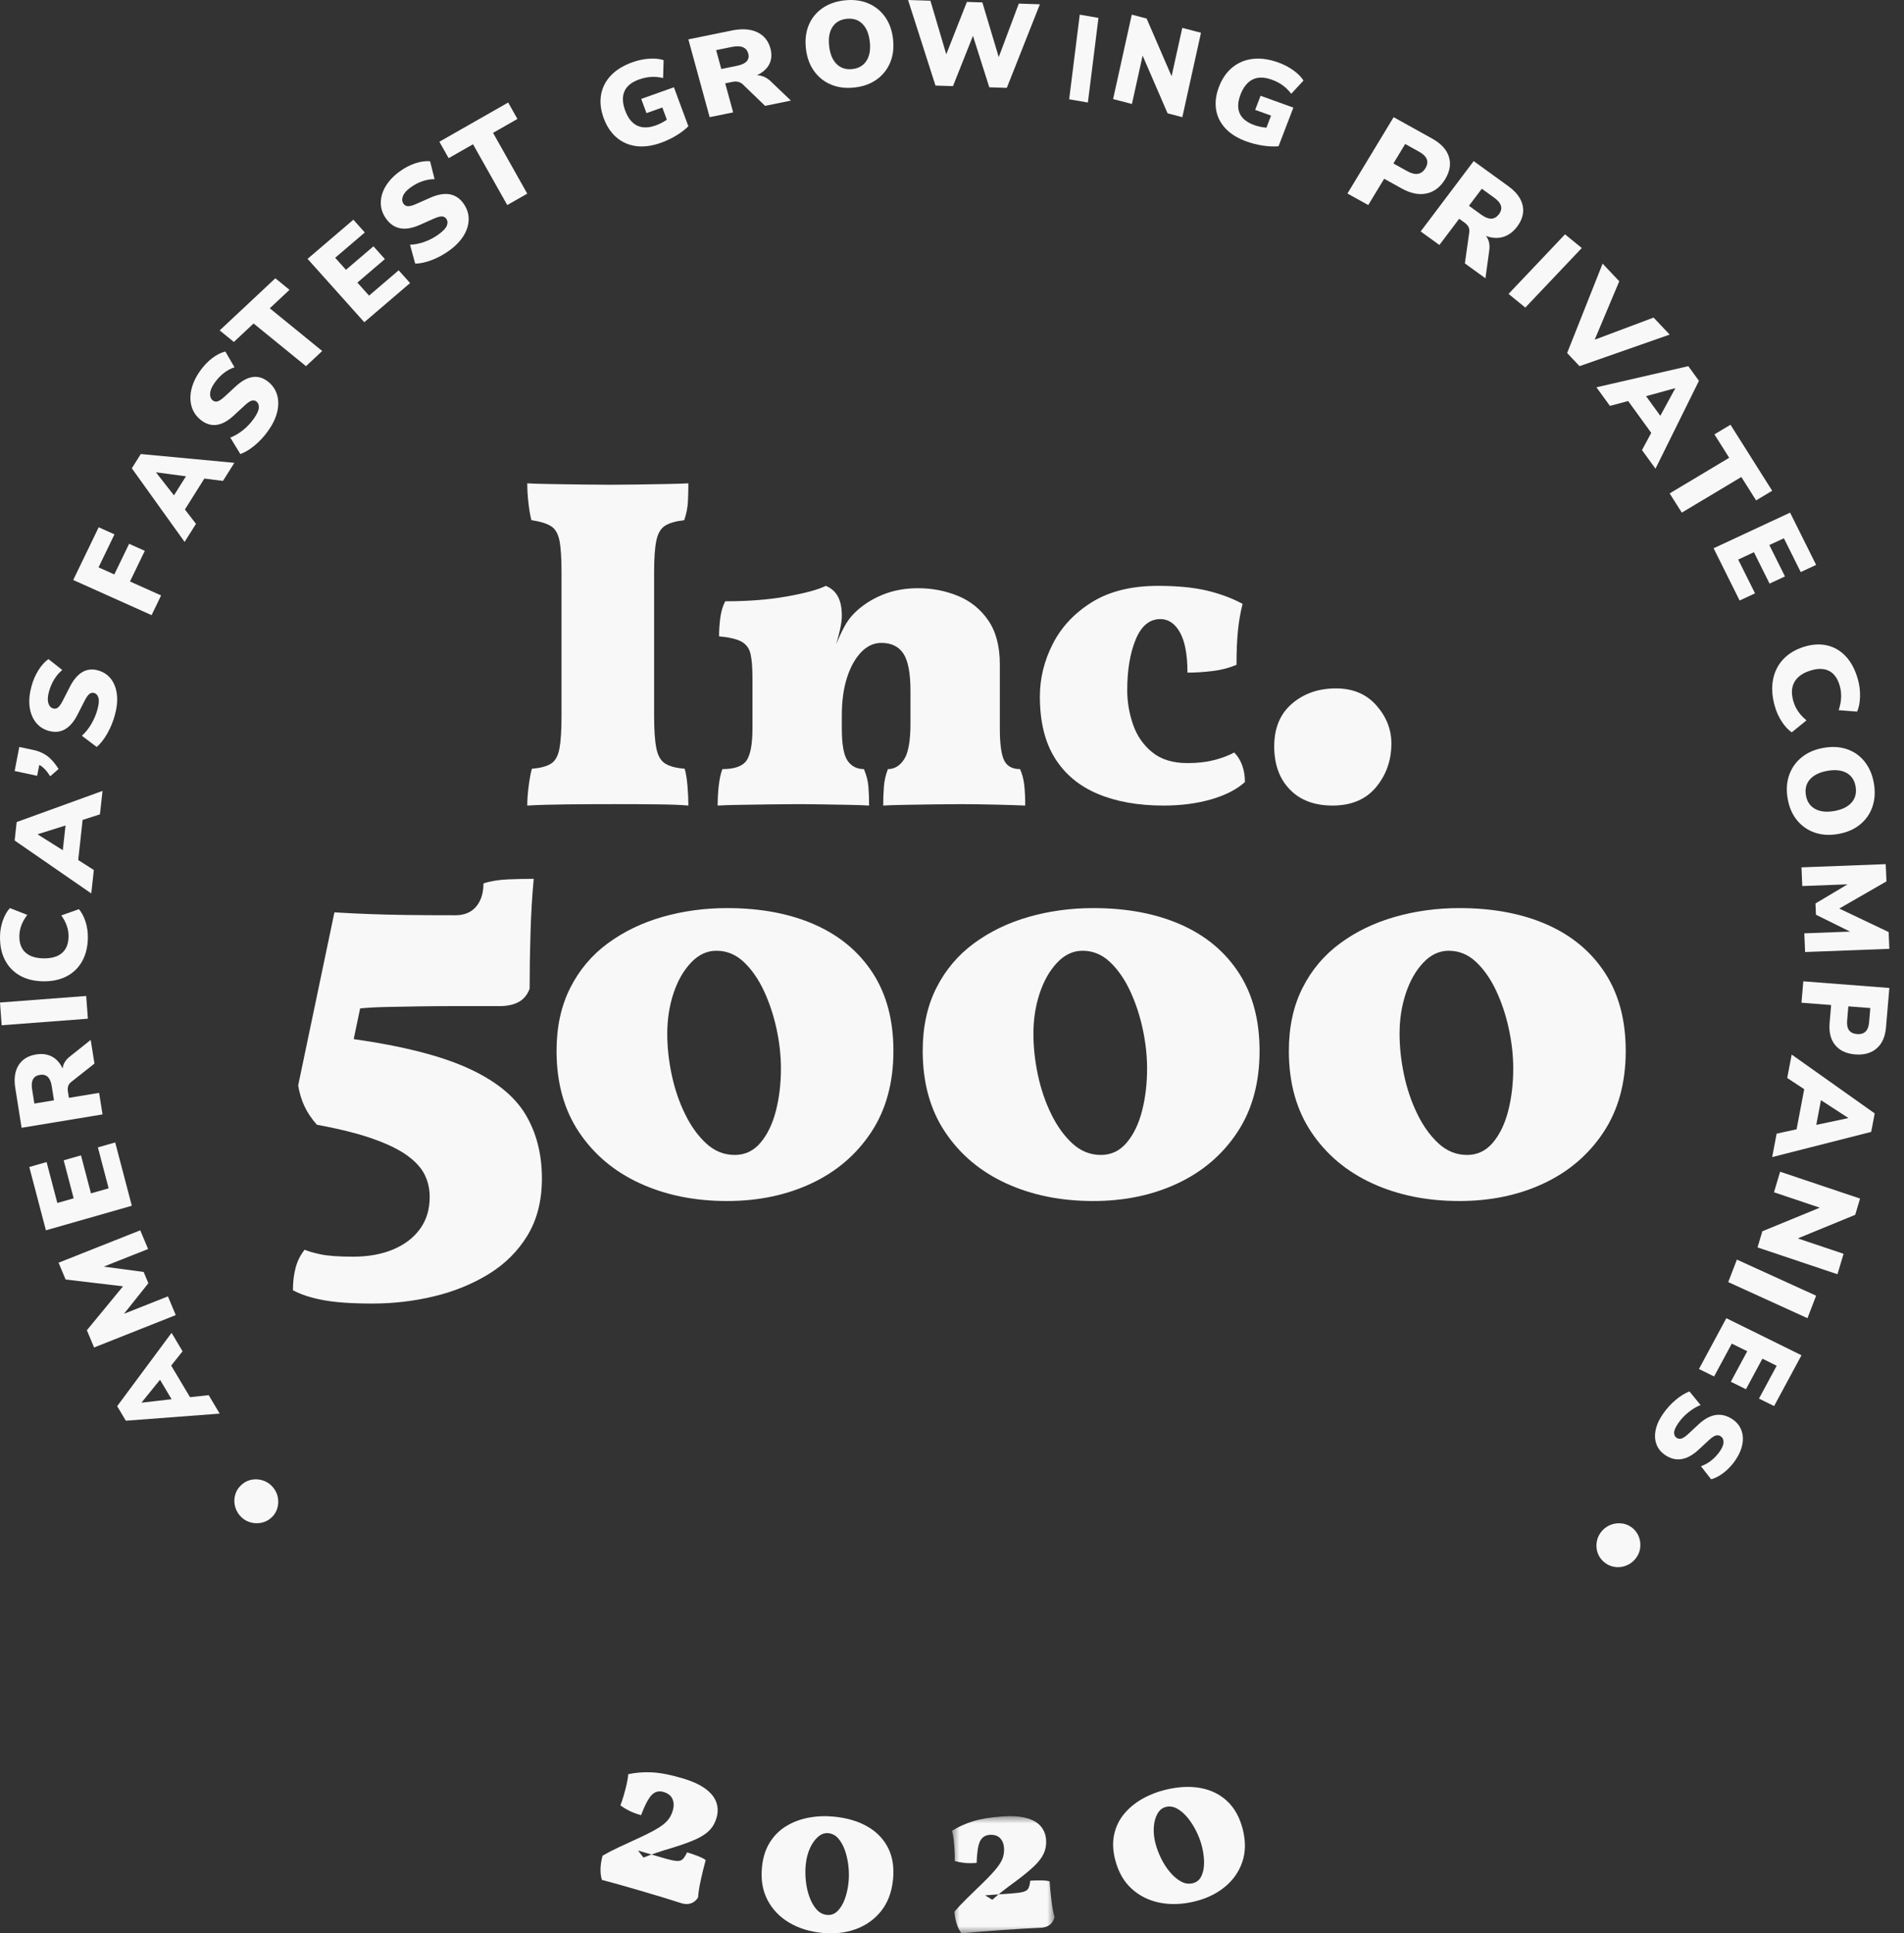 <?xml version="1.0" encoding="UTF-8"?> <svg xmlns="http://www.w3.org/2000/svg" xmlns:xlink="http://www.w3.org/1999/xlink" width="130px" height="132px" viewBox="0 0 130 132" version="1.1"><rect x="0" y="0" width="130" height="132" fill="#333333" stroke="none"/><title>E6701A12-350F-46DC-AF77-DCC79A7550A5</title><defs><polygon id="path-1" points="0 -8.6895496e-15 7 -8.6895496e-15 7 8 0 8"></polygon></defs><g id="Design" stroke="none" stroke-width="1" fill="none" fill-rule="evenodd"><g id="Culture-&amp;-Careers" transform="translate(-526, -5888)"><g id="Group-108" transform="translate(526, 5888)"><path d="M18.663,101.575 C18.834,101.788 18.94,102.025 18.98,102.285 C19.021,102.546 18.998,102.8 18.911,103.049 C18.824,103.297 18.671,103.509 18.453,103.683 C18.253,103.843 18.023,103.943 17.764,103.982 C17.506,104.021 17.249,103.996 16.995,103.906 C16.74,103.817 16.522,103.659 16.341,103.432 C16.173,103.223 16.067,102.988 16.022,102.727 C15.978,102.466 16,102.211 16.089,101.961 C16.178,101.71 16.334,101.496 16.557,101.318 C16.77,101.147 17.007,101.045 17.267,101.013 C17.527,100.98 17.781,101.011 18.029,101.106 C18.277,101.201 18.488,101.357 18.663,101.575" id="Fill-1" fill="#F8F8F8"></path><path d="M9.681,95.766 L11.716,95.532 L10.925,94.203 L9.672,95.752 L9.681,95.766 Z M15,96.515 L8.592,97 L8,96.007 L11.715,91 L12.465,92.261 L11.688,93.235 L12.974,95.394 L14.249,95.255 L15,96.515 Z" id="Fill-3" fill="#F8F8F8"></path><polygon id="Fill-5" fill="#F8F8F8" points="12 89.788 6.424 92 5.931 90.822 8.401 87.823 4.48 87.359 4 86.212 9.575 84 10.111 85.277 7.082 86.479 9.807 86.843 10.13 87.612 8.467 89.699 11.465 88.51"></polygon><polygon id="Fill-7" fill="#F8F8F8" points="9 82.323 3.135 84 2 79.677 3.181 79.339 3.915 82.134 5.03 81.815 4.348 79.22 5.53 78.882 6.211 81.478 7.418 81.133 6.684 78.338 7.865 78"></polygon><path d="M3.686,75.124 L3.531,74.148 C3.439,73.567 3.168,73.313 2.719,73.388 C2.275,73.461 2.099,73.789 2.191,74.37 L2.346,75.346 L3.686,75.124 Z M7,76.087 L1.474,77 L1.044,74.288 C0.942,73.649 1.017,73.129 1.267,72.729 C1.517,72.329 1.914,72.084 2.458,71.994 C2.871,71.926 3.233,71.974 3.547,72.139 C3.86,72.303 4.103,72.577 4.276,72.958 C4.307,72.647 4.47,72.374 4.765,72.139 L6.193,71 L6.449,72.616 L4.848,73.882 C4.749,73.963 4.684,74.058 4.652,74.164 C4.621,74.271 4.615,74.388 4.635,74.516 L4.705,74.956 L6.767,74.615 L7,76.087 Z" id="Fill-9" fill="#F8F8F8"></path><polygon id="Fill-11" fill="#F8F8F8" points="6 69.553 0.115 70 0 68.447 5.885 68"></polygon><path d="M5.999,64.025 C5.989,64.655 5.856,65.194 5.601,65.643 C5.346,66.092 4.991,66.432 4.536,66.665 C4.081,66.897 3.551,67.009 2.946,66.999 C2.341,66.99 1.816,66.862 1.372,66.615 C0.928,66.368 0.585,66.016 0.345,65.559 C0.105,65.103 -0.01,64.56 0.001,63.93 C0.007,63.552 0.072,63.19 0.196,62.841 C0.32,62.493 0.48,62.213 0.676,62 L1.865,62.464 C1.685,62.698 1.551,62.933 1.462,63.169 C1.373,63.404 1.326,63.646 1.322,63.894 C1.313,64.395 1.452,64.775 1.736,65.032 C2.021,65.29 2.433,65.423 2.972,65.432 C3.516,65.44 3.935,65.32 4.228,65.072 C4.521,64.823 4.672,64.448 4.68,63.947 C4.684,63.7 4.646,63.456 4.564,63.218 C4.483,62.98 4.356,62.74 4.184,62.5 L5.388,62.075 C5.577,62.293 5.728,62.579 5.84,62.931 C5.953,63.283 6.006,63.648 5.999,64.025" id="Fill-13" fill="#F8F8F8"></path><path d="M2.578,56.972 L4.288,58.048 L4.474,56.361 L2.58,56.955 L2.578,56.972 Z M6.232,61 L1,57.386 L1.138,56.126 L7,54 L6.824,55.6 L5.641,55.98 L5.341,58.719 L6.407,59.4 L6.232,61 Z" id="Fill-15" fill="#F8F8F8"></path><path d="M4,52.502 L3.429,53 C3.186,52.616 2.937,52.357 2.682,52.222 L2.538,52.968 L1,52.641 L1.316,51 L2.288,51.206 C2.643,51.281 2.954,51.417 3.221,51.612 C3.489,51.807 3.748,52.104 4,52.502" id="Fill-17" fill="#F8F8F8"></path><path d="M7.845,48.814 C7.719,49.275 7.544,49.7 7.321,50.089 C7.098,50.478 6.859,50.782 6.605,51 L5.589,50.233 C5.823,50.027 6.034,49.766 6.223,49.451 C6.412,49.135 6.554,48.802 6.65,48.453 C6.75,48.086 6.774,47.816 6.721,47.641 C6.669,47.466 6.575,47.357 6.437,47.316 C6.316,47.279 6.204,47.301 6.102,47.381 C6,47.462 5.888,47.625 5.763,47.87 L5.299,48.784 C4.795,49.774 4.126,50.142 3.292,49.89 C2.928,49.78 2.637,49.58 2.419,49.288 C2.202,48.997 2.068,48.643 2.019,48.226 C1.971,47.808 2.014,47.352 2.149,46.858 C2.259,46.453 2.418,46.085 2.626,45.754 C2.833,45.423 3.061,45.172 3.307,45 L4.252,45.745 C4.047,45.911 3.865,46.121 3.708,46.374 C3.55,46.627 3.428,46.914 3.339,47.236 C3.255,47.547 3.241,47.801 3.298,47.999 C3.356,48.197 3.466,48.32 3.63,48.37 C3.746,48.405 3.855,48.384 3.956,48.306 C4.057,48.228 4.169,48.07 4.291,47.83 L4.753,46.924 C5.262,45.918 5.92,45.537 6.728,45.781 C7.092,45.891 7.381,46.089 7.594,46.376 C7.807,46.663 7.937,47.015 7.983,47.431 C8.029,47.848 7.983,48.309 7.845,48.814" id="Fill-19" fill="#F8F8F8"></path><polygon id="Fill-21" fill="#F8F8F8" points="10.35 42 5 39.599 6.738 36 7.816 36.484 6.728 38.737 7.805 39.22 8.816 37.128 9.886 37.609 8.875 39.701 11 40.654"></polygon><path d="M10.66,32.263 L11.878,33.82 L12.697,32.519 L10.669,32.249 L10.66,32.263 Z M12.605,37 L9,31.973 L9.612,31 L16,31.6 L15.224,32.835 L13.953,32.673 L12.625,34.786 L13.381,35.766 L12.605,37 Z" id="Fill-23" fill="#F8F8F8"></path><path d="M18.321,29.396 C18.045,29.787 17.736,30.124 17.393,30.409 C17.05,30.694 16.722,30.891 16.41,31 L15.723,29.875 C16.012,29.769 16.299,29.602 16.584,29.374 C16.87,29.147 17.117,28.885 17.327,28.588 C17.546,28.277 17.662,28.029 17.673,27.842 C17.684,27.655 17.633,27.514 17.519,27.421 C17.418,27.34 17.306,27.317 17.183,27.354 C17.06,27.391 16.898,27.503 16.698,27.688 L15.949,28.381 C15.137,29.129 14.384,29.221 13.69,28.658 C13.387,28.412 13.183,28.108 13.08,27.746 C12.977,27.384 12.973,26.995 13.071,26.578 C13.169,26.16 13.366,25.742 13.662,25.323 C13.905,24.98 14.18,24.69 14.488,24.455 C14.796,24.22 15.095,24.068 15.385,24 L16.013,25.077 C15.764,25.156 15.522,25.286 15.288,25.465 C15.053,25.646 14.84,25.872 14.647,26.145 C14.46,26.409 14.36,26.646 14.346,26.857 C14.332,27.068 14.393,27.228 14.529,27.339 C14.626,27.417 14.735,27.439 14.856,27.404 C14.977,27.37 15.136,27.262 15.334,27.081 L16.077,26.395 C16.899,25.633 17.646,25.525 18.318,26.07 C18.621,26.316 18.823,26.617 18.924,26.973 C19.025,27.329 19.025,27.715 18.925,28.13 C18.825,28.545 18.624,28.968 18.321,29.396" id="Fill-25" fill="#F8F8F8"></path><polygon id="Fill-27" fill="#F8F8F8" points="20.893 25 17.314 22.086 15.967 23.347 15 22.559 18.8 19 19.767 19.788 18.42 21.049 22 23.964"></polygon><polygon id="Fill-29" fill="#F8F8F8" points="24.873 22 21 17.674 24.127 15 24.907 15.872 22.885 17.6 23.621 18.422 25.499 16.817 26.279 17.689 24.401 19.294 25.198 20.184 27.22 18.455 28 19.326"></polygon><path d="M30.702,17.086 C30.316,17.369 29.912,17.591 29.491,17.752 C29.07,17.914 28.689,17.996 28.348,18 L27.995,16.708 C28.311,16.7 28.643,16.634 28.992,16.509 C29.34,16.383 29.66,16.213 29.953,15.998 C30.26,15.772 30.447,15.573 30.512,15.398 C30.578,15.224 30.567,15.074 30.481,14.949 C30.405,14.839 30.301,14.781 30.169,14.777 C30.036,14.773 29.844,14.827 29.592,14.94 L28.652,15.359 C27.632,15.811 26.861,15.657 26.339,14.898 C26.11,14.567 25.997,14.212 26,13.834 C26.003,13.457 26.112,13.085 26.33,12.719 C26.547,12.354 26.863,12.019 27.277,11.715 C27.617,11.466 27.973,11.278 28.345,11.153 C28.718,11.028 29.057,10.98 29.364,11.008 L29.673,12.234 C29.404,12.23 29.127,12.275 28.843,12.372 C28.559,12.468 28.282,12.615 28.013,12.813 C27.752,13.004 27.584,13.198 27.509,13.394 C27.434,13.59 27.448,13.763 27.55,13.911 C27.623,14.017 27.724,14.073 27.854,14.079 C27.985,14.084 28.173,14.033 28.42,13.924 L29.354,13.51 C30.387,13.048 31.157,13.184 31.663,13.919 C31.891,14.25 32.004,14.602 32,14.973 C31.997,15.344 31.885,15.712 31.666,16.075 C31.447,16.438 31.126,16.775 30.702,17.086" id="Fill-31" fill="#F8F8F8"></path><polygon id="Fill-33" fill="#F8F8F8" points="34.633 14 32.296 9.85 30.632 10.799 30 9.677 34.697 7 35.328 8.122 33.664 9.071 36 13.221"></polygon><path d="M45.125,9.75 C44.506,9.971 43.939,10.045 43.423,9.974 C42.908,9.902 42.462,9.703 42.086,9.377 C41.711,9.051 41.423,8.616 41.222,8.075 C41.014,7.513 40.952,6.982 41.037,6.484 C41.121,5.985 41.344,5.544 41.705,5.159 C42.067,4.775 42.562,4.471 43.191,4.246 C43.569,4.111 43.948,4.032 44.327,4.008 C44.706,3.983 45.034,4.016 45.309,4.105 L45.276,5.327 C44.985,5.26 44.706,5.235 44.441,5.253 C44.176,5.272 43.907,5.329 43.636,5.425 C43.119,5.609 42.785,5.882 42.632,6.243 C42.479,6.604 42.498,7.041 42.687,7.552 C42.877,8.064 43.148,8.405 43.5,8.575 C43.852,8.745 44.279,8.74 44.78,8.561 C45.016,8.478 45.266,8.349 45.531,8.174 L45.222,7.339 L44.14,7.725 L43.781,6.754 L46.013,5.958 L47,8.622 C46.762,8.855 46.48,9.069 46.152,9.265 C45.826,9.461 45.483,9.623 45.125,9.75" id="Fill-35" fill="#F8F8F8"></path><path d="M49.248,4.711 L50.312,4.494 C50.946,4.365 51.204,4.085 51.085,3.652 C50.969,3.226 50.593,3.077 49.96,3.206 L48.896,3.423 L49.248,4.711 Z M48.453,8 L47,2.688 L49.957,2.085 C50.655,1.942 51.234,1.979 51.696,2.196 C52.156,2.412 52.459,2.781 52.602,3.303 C52.71,3.7 52.686,4.056 52.53,4.372 C52.374,4.688 52.092,4.942 51.685,5.137 C52.031,5.146 52.345,5.286 52.628,5.557 L54,6.868 L52.238,7.228 L50.713,5.757 C50.614,5.666 50.505,5.609 50.385,5.585 C50.265,5.562 50.135,5.565 49.995,5.593 L49.516,5.691 L50.058,7.673 L48.453,8 Z" id="Fill-37" fill="#F8F8F8"></path><path d="M58.197,4.715 C58.629,4.667 58.951,4.478 59.163,4.147 C59.374,3.817 59.449,3.382 59.387,2.842 C59.325,2.301 59.155,1.895 58.877,1.622 C58.599,1.349 58.242,1.237 57.804,1.285 C57.367,1.334 57.043,1.522 56.834,1.849 C56.625,2.177 56.551,2.61 56.613,3.15 C56.675,3.691 56.845,4.099 57.124,4.374 C57.402,4.65 57.76,4.763 58.197,4.715 M58.342,5.975 C57.749,6.041 57.216,5.975 56.742,5.776 C56.267,5.577 55.88,5.268 55.58,4.848 C55.279,4.429 55.095,3.922 55.027,3.327 C54.958,2.727 55.021,2.191 55.217,1.719 C55.412,1.246 55.72,0.863 56.141,0.567 C56.561,0.272 57.067,0.091 57.66,0.025 C58.252,-0.041 58.786,0.024 59.259,0.22 C59.733,0.416 60.12,0.722 60.42,1.139 C60.721,1.556 60.905,2.065 60.974,2.665 C61.042,3.26 60.977,3.795 60.779,4.27 C60.581,4.745 60.273,5.132 59.856,5.43 C59.439,5.728 58.934,5.909 58.342,5.975" id="Fill-39" fill="#F8F8F8"></path><polygon id="Fill-41" fill="#F8F8F8" points="63.872 5.842 62 0 63.528 0.049 64.608 3.709 66.016 0.131 67.073 0.165 68.191 3.899 69.561 0.246 71 0.293 68.742 6 67.547 5.961 66.431 2.448 65.067 5.881"></polygon><polygon id="Fill-43" fill="#F8F8F8" points="73 6.778 73.722 1 75 1.222 74.278 7"></polygon><polygon id="Fill-45" fill="#F8F8F8" points="76 6.763 77.274 1 78.288 1.265 79.993 5.205 80.723 1.903 82 2.237 80.726 8 79.719 7.737 78.015 3.797 77.285 7.1"></polygon><path d="M85.108,9.658 C84.487,9.434 84.003,9.132 83.656,8.752 C83.308,8.372 83.099,7.94 83.027,7.455 C82.956,6.971 83.024,6.46 83.23,5.923 C83.444,5.366 83.749,4.926 84.145,4.601 C84.541,4.277 85.005,4.083 85.537,4.021 C86.07,3.957 86.651,4.04 87.283,4.268 C87.662,4.404 88.005,4.584 88.312,4.804 C88.618,5.025 88.848,5.257 89,5.499 L88.163,6.403 C87.984,6.168 87.787,5.974 87.572,5.82 C87.356,5.666 87.113,5.54 86.84,5.442 C86.322,5.255 85.885,5.25 85.527,5.427 C85.171,5.604 84.895,5.946 84.7,6.453 C84.505,6.961 84.486,7.39 84.644,7.741 C84.801,8.092 85.131,8.358 85.634,8.54 C85.87,8.625 86.147,8.686 86.467,8.721 L86.785,7.893 L85.699,7.502 L86.069,6.539 L88.308,7.347 L87.295,9.988 C86.958,10.014 86.599,9.997 86.218,9.94 C85.838,9.881 85.467,9.788 85.108,9.658" id="Fill-47" fill="#F8F8F8"></path><path d="M95.137,11.161 L96.087,11.688 C96.642,11.997 97.054,11.929 97.323,11.486 C97.591,11.042 97.447,10.666 96.891,10.358 L95.943,9.831 L95.137,11.161 Z M92,13.212 L95.153,8 L97.769,9.453 C98.387,9.795 98.772,10.212 98.926,10.702 C99.079,11.192 98.995,11.703 98.673,12.235 C98.351,12.768 97.93,13.092 97.409,13.208 C96.889,13.324 96.32,13.21 95.703,12.868 L94.507,12.204 L93.42,14 L92,13.212 Z" id="Fill-49" fill="#F8F8F8"></path><path d="M100.296,14.05 L101.145,14.664 C101.65,15.029 102.049,15.017 102.344,14.626 C102.635,14.24 102.527,13.864 102.022,13.499 L101.174,12.886 L100.296,14.05 Z M97,15.802 L100.618,11 L102.976,12.705 C103.532,13.107 103.862,13.55 103.965,14.036 C104.068,14.521 103.942,15 103.586,15.472 C103.316,15.831 102.998,16.065 102.632,16.176 C102.266,16.286 101.873,16.264 101.453,16.107 C101.661,16.363 101.738,16.689 101.684,17.085 L101.422,19 L100.018,17.984 L100.319,15.845 C100.335,15.71 100.316,15.59 100.261,15.487 C100.206,15.385 100.123,15.293 100.012,15.212 L99.629,14.936 L98.279,16.727 L97,15.802 Z" id="Fill-51" fill="#F8F8F8"></path><polygon id="Fill-53" fill="#F8F8F8" points="103 20.067 106.855 16 108 16.933 104.145 21"></polygon><polygon id="Fill-55" fill="#F8F8F8" points="107 24.103 109.422 18 110.559 19.203 108.881 23.193 112.903 21.683 114 22.844 107.847 25"></polygon><path d="M114.371,26.503 L112.389,27.049 L113.361,28.389 L114.381,26.517 L114.371,26.503 Z M109,26.443 L115.273,25 L116,26.001 L113.033,32 L112.111,30.73 L112.743,29.554 L111.165,27.379 L109.922,27.713 L109,26.443 Z" id="Fill-57" fill="#F8F8F8"></path><polygon id="Fill-59" fill="#F8F8F8" points="114 33.688 118.065 31.255 117.056 29.657 118.154 29 121 33.507 119.902 34.164 118.893 32.567 114.829 35"></polygon><polygon id="Fill-61" fill="#F8F8F8" points="117 37.433 122.223 35 124 38.567 122.948 39.057 121.799 36.751 120.806 37.213 121.873 39.355 120.821 39.845 119.754 37.703 118.68 38.204 119.829 40.51 118.777 41"></polygon><path d="M121.171,48.19 C120.991,47.539 120.953,46.942 121.058,46.401 C121.162,45.859 121.394,45.397 121.752,45.014 C122.111,44.631 122.577,44.349 123.15,44.167 C123.723,43.986 124.256,43.952 124.75,44.065 C125.243,44.178 125.672,44.432 126.036,44.825 C126.401,45.218 126.673,45.74 126.854,46.391 C126.962,46.781 127.01,47.174 126.998,47.571 C126.987,47.968 126.921,48.307 126.8,48.587 L125.539,48.487 C125.638,48.189 125.694,47.905 125.707,47.635 C125.719,47.364 125.69,47.101 125.619,46.845 C125.476,46.328 125.231,45.981 124.885,45.807 C124.538,45.632 124.11,45.625 123.6,45.787 C123.084,45.95 122.725,46.206 122.524,46.554 C122.323,46.902 122.295,47.335 122.438,47.852 C122.509,48.108 122.619,48.346 122.768,48.565 C122.916,48.784 123.108,48.99 123.343,49.182 L122.337,50 C122.093,49.835 121.865,49.59 121.652,49.263 C121.44,48.937 121.28,48.579 121.171,48.19" id="Fill-63" fill="#F8F8F8"></path><path d="M123.303,54.301 C123.376,54.728 123.584,55.036 123.925,55.227 C124.267,55.418 124.704,55.466 125.239,55.372 C125.773,55.278 126.168,55.084 126.424,54.791 C126.68,54.498 126.77,54.135 126.696,53.702 C126.622,53.27 126.416,52.959 126.077,52.771 C125.739,52.582 125.303,52.535 124.769,52.629 C124.234,52.724 123.838,52.918 123.579,53.211 C123.321,53.505 123.229,53.868 123.303,54.301 M122.056,54.521 C121.955,53.934 121.99,53.4 122.16,52.916 C122.33,52.432 122.616,52.028 123.016,51.703 C123.416,51.379 123.911,51.165 124.5,51.061 C125.094,50.956 125.631,50.987 126.113,51.153 C126.595,51.319 126.996,51.602 127.314,52.003 C127.633,52.403 127.843,52.896 127.944,53.482 C128.044,54.068 128.01,54.603 127.843,55.086 C127.676,55.57 127.393,55.974 126.996,56.298 C126.598,56.622 126.102,56.836 125.508,56.941 C124.919,57.044 124.383,57.012 123.898,56.844 C123.413,56.675 123.01,56.392 122.689,55.995 C122.367,55.598 122.156,55.106 122.056,54.521" id="Fill-65" fill="#F8F8F8"></path><polygon id="Fill-67" fill="#F8F8F8" points="123 59.219 128.752 59 128.803 60.176 125.58 62.032 128.951 63.636 129 64.781 123.248 65 123.193 63.724 126.318 63.605 123.988 62.454 123.956 61.685 126.147 60.378 123.055 60.495"></polygon><path d="M126.2,68.709 L126.117,69.686 C126.069,70.258 126.294,70.563 126.794,70.601 C127.294,70.64 127.569,70.374 127.617,69.801 L127.7,68.825 L126.2,68.709 Z M123.124,67 L129,67.454 L128.771,70.146 C128.717,70.782 128.504,71.26 128.133,71.58 C127.762,71.901 127.276,72.038 126.676,71.991 C126.076,71.945 125.62,71.735 125.308,71.362 C124.996,70.989 124.867,70.485 124.921,69.849 L125.025,68.618 L123,68.461 L123.124,67 Z" id="Fill-69" fill="#F8F8F8"></path><path d="M126.19,76.324 L124.33,75.115 L124.01,76.802 L126.187,76.341 L126.19,76.324 Z M122.331,72 L128,76.019 L127.76,77.281 L121,79 L121.304,77.4 L122.666,77.103 L123.187,74.364 L122.027,73.6 L122.331,72 Z" id="Fill-71" fill="#F8F8F8"></path><polygon id="Fill-73" fill="#F8F8F8" points="121.542 80 127 81.833 126.669 82.942 122.747 84.553 125.875 85.604 125.458 87 120 85.167 120.328 84.066 124.25 82.455 121.123 81.404"></polygon><polygon id="Fill-75" fill="#F8F8F8" points="118.591 86 124 88.464 123.409 90 118 87.536"></polygon><polygon id="Fill-77" fill="#F8F8F8" points="117.869 90 123 92.531 121.131 96 120.098 95.49 121.306 93.247 120.331 92.766 119.209 94.849 118.176 94.339 119.297 92.256 118.242 91.736 117.034 93.978 116 93.469"></polygon><path d="M113.557,96.516 C113.806,96.16 114.092,95.846 114.413,95.577 C114.736,95.308 115.048,95.115 115.352,95 L116.11,95.93 C115.829,96.041 115.554,96.204 115.285,96.421 C115.017,96.636 114.788,96.88 114.599,97.151 C114.401,97.435 114.303,97.658 114.304,97.821 C114.305,97.984 114.366,98.102 114.485,98.175 C114.591,98.239 114.704,98.251 114.824,98.211 C114.944,98.171 115.097,98.064 115.284,97.89 L115.983,97.24 C116.741,96.537 117.484,96.408 118.211,96.85 C118.528,97.044 118.751,97.294 118.877,97.601 C119.004,97.908 119.033,98.245 118.963,98.613 C118.893,98.981 118.725,99.356 118.458,99.739 C118.239,100.053 117.985,100.322 117.694,100.546 C117.403,100.77 117.116,100.922 116.832,101 L116.136,100.108 C116.379,100.023 116.611,99.895 116.832,99.723 C117.053,99.551 117.251,99.341 117.425,99.092 C117.593,98.851 117.677,98.639 117.677,98.455 C117.677,98.271 117.606,98.136 117.463,98.049 C117.362,97.988 117.252,97.976 117.134,98.014 C117.015,98.052 116.864,98.156 116.68,98.326 L115.986,98.969 C115.219,99.684 114.484,99.828 113.779,99.399 C113.462,99.206 113.241,98.958 113.117,98.656 C112.994,98.354 112.968,98.02 113.04,97.653 C113.112,97.287 113.284,96.908 113.557,96.516" id="Fill-79" fill="#F8F8F8"></path><path d="M109.39,104.512 C109.572,104.308 109.789,104.165 110.04,104.082 C110.291,103.998 110.546,103.979 110.807,104.023 C111.067,104.067 111.301,104.182 111.51,104.367 C111.703,104.537 111.84,104.747 111.922,104.994 C112.004,105.242 112.021,105.498 111.975,105.763 C111.929,106.028 111.809,106.268 111.616,106.484 C111.437,106.684 111.222,106.827 110.971,106.914 C110.72,107.002 110.464,107.022 110.202,106.976 C109.939,106.93 109.702,106.813 109.489,106.624 C109.284,106.442 109.143,106.227 109.067,105.977 C108.992,105.727 108.979,105.472 109.032,105.213 C109.084,104.954 109.204,104.72 109.39,104.512" id="Fill-81" fill="#F8F8F8"></path><path d="M46.559,121.402 C47.231,121.598 47.758,121.835 48.138,122.109 C48.518,122.383 48.771,122.687 48.897,123.021 C49.022,123.356 49.033,123.71 48.931,124.084 C48.837,124.427 48.679,124.715 48.459,124.947 C48.238,125.179 47.929,125.386 47.533,125.567 C47.136,125.749 46.612,125.94 45.961,126.141 C45.56,126.259 45.199,126.372 44.877,126.48 C44.555,126.588 44.241,126.703 43.936,126.827 L43.563,126.347 L45.339,126.868 C45.711,126.977 45.992,127.04 46.182,127.057 C46.373,127.073 46.516,127.034 46.613,126.939 C46.709,126.844 46.809,126.688 46.912,126.471 C47.142,126.538 47.38,126.62 47.626,126.714 C47.871,126.808 48.057,126.902 48.183,126.995 C48.052,127.473 47.937,127.942 47.839,128.401 C47.74,128.86 47.681,129.244 47.662,129.553 C47.531,129.75 47.371,129.883 47.179,129.95 C46.987,130.017 46.776,130.017 46.545,129.949 C46.247,129.85 45.835,129.721 45.31,129.561 C44.784,129.401 44.26,129.245 43.739,129.092 C43.217,128.939 42.719,128.796 42.246,128.663 C41.773,128.529 41.39,128.425 41.096,128.35 C41.023,128.104 40.991,127.843 41.002,127.565 C41.013,127.288 41.06,126.999 41.142,126.698 C41.49,126.496 41.862,126.303 42.26,126.117 C42.658,125.93 43.148,125.704 43.731,125.437 C44.278,125.182 44.699,124.96 44.995,124.772 C45.29,124.584 45.506,124.398 45.643,124.213 C45.781,124.029 45.882,123.818 45.947,123.579 C46.024,123.298 46.012,123.045 45.911,122.819 C45.81,122.593 45.604,122.434 45.293,122.343 C44.992,122.255 44.73,122.321 44.507,122.542 C44.284,122.763 44.038,123.227 43.769,123.933 C43.438,123.836 43.167,123.734 42.958,123.628 C42.749,123.522 42.549,123.401 42.358,123.266 C42.429,123.085 42.503,122.866 42.579,122.607 C42.655,122.349 42.723,122.089 42.785,121.826 C42.845,121.563 42.882,121.333 42.893,121.134 C43.399,121.024 43.934,120.982 44.497,121.007 C45.059,121.032 45.746,121.163 46.559,121.402" id="Fill-83" fill="#F8F8F8"></path><path d="M56.555,125.16 C56.304,125.135 56.067,125.22 55.845,125.416 C55.624,125.612 55.44,125.874 55.295,126.202 C55.15,126.53 55.057,126.889 55.016,127.279 C54.978,127.639 54.979,128.013 55.018,128.4 C55.057,128.789 55.138,129.155 55.261,129.499 C55.384,129.844 55.544,130.13 55.743,130.357 C55.941,130.585 56.182,130.713 56.465,130.741 C56.737,130.769 56.977,130.681 57.183,130.479 C57.389,130.276 57.556,130.002 57.682,129.657 C57.808,129.311 57.892,128.933 57.935,128.522 C57.972,128.173 57.97,127.809 57.93,127.432 C57.89,127.054 57.813,126.698 57.7,126.365 C57.586,126.032 57.435,125.755 57.247,125.533 C57.058,125.312 56.828,125.188 56.555,125.16 M56.959,124.033 C57.849,124.122 58.609,124.349 59.238,124.713 C59.867,125.077 60.335,125.566 60.642,126.177 C60.948,126.79 61.058,127.512 60.971,128.344 C60.881,129.207 60.608,129.922 60.152,130.489 C59.696,131.055 59.118,131.465 58.42,131.716 C57.721,131.968 56.958,132.052 56.13,131.969 C55.271,131.883 54.517,131.647 53.87,131.26 C53.222,130.873 52.731,130.356 52.396,129.71 C52.061,129.064 51.939,128.31 52.029,127.446 C52.096,126.799 52.276,126.244 52.568,125.78 C52.86,125.317 53.235,124.947 53.692,124.671 C54.15,124.395 54.659,124.205 55.221,124.1 C55.782,123.995 56.361,123.973 56.959,124.033" id="Fill-85" fill="#F8F8F8"></path><g id="Group-89" transform="translate(65, 124)"><mask id="mask-2" fill="white"><use xlink:href="#path-1"></use></mask><g id="Clip-88"></g><path d="M3.419,0.02 C4.093,-0.027 4.646,0.008 5.078,0.126 C5.511,0.243 5.837,0.43 6.057,0.685 C6.277,0.941 6.399,1.251 6.424,1.617 C6.447,1.952 6.395,2.26 6.268,2.54 C6.141,2.819 5.925,3.106 5.622,3.398 C5.319,3.69 4.903,4.033 4.374,4.428 C4.047,4.665 3.754,4.885 3.495,5.087 C3.236,5.289 2.988,5.496 2.75,5.707 L2.259,5.404 L4.039,5.279 C4.411,5.252 4.686,5.215 4.865,5.167 C5.044,5.119 5.162,5.036 5.219,4.92 C5.277,4.804 5.318,4.632 5.343,4.406 C5.574,4.389 5.816,4.383 6.069,4.385 C6.322,4.388 6.52,4.41 6.665,4.45 C6.697,4.918 6.741,5.372 6.796,5.813 C6.852,6.253 6.92,6.614 7,6.894 C6.944,7.112 6.84,7.283 6.687,7.406 C6.533,7.53 6.341,7.599 6.11,7.616 C5.807,7.627 5.392,7.648 4.864,7.68 C4.335,7.712 3.81,7.747 3.287,7.784 C2.764,7.82 2.266,7.858 1.794,7.896 C1.321,7.935 0.94,7.969 0.649,8 C0.504,7.806 0.393,7.584 0.315,7.334 C0.237,7.084 0.188,6.812 0.168,6.517 C0.421,6.223 0.698,5.928 1.001,5.631 C1.304,5.333 1.678,4.97 2.124,4.54 C2.54,4.133 2.853,3.797 3.062,3.531 C3.271,3.267 3.409,3.03 3.476,2.821 C3.542,2.612 3.567,2.39 3.551,2.156 C3.532,1.882 3.441,1.661 3.278,1.494 C3.115,1.327 2.877,1.254 2.566,1.275 C2.264,1.297 2.047,1.442 1.913,1.712 C1.781,1.982 1.703,2.475 1.682,3.192 C1.35,3.215 1.072,3.215 0.848,3.189 C0.624,3.165 0.404,3.124 0.188,3.067 C0.196,2.883 0.193,2.664 0.181,2.409 C0.168,2.154 0.148,1.9 0.121,1.647 C0.093,1.394 0.053,1.177 0,0.997 C0.426,0.732 0.899,0.517 1.418,0.353 C1.938,0.189 2.605,0.078 3.419,0.02" id="Fill-87" fill="#F8F8F8" mask="url(#mask-2)"></path></g><path d="M79.603,123.369 C79.359,123.428 79.165,123.585 79.025,123.839 C78.884,124.093 78.802,124.396 78.779,124.748 C78.755,125.1 78.791,125.463 78.887,125.839 C78.976,126.185 79.106,126.532 79.276,126.879 C79.446,127.226 79.648,127.539 79.882,127.819 C80.116,128.098 80.366,128.311 80.631,128.457 C80.896,128.604 81.166,128.643 81.441,128.577 C81.706,128.513 81.901,128.354 82.025,128.098 C82.149,127.843 82.211,127.534 82.211,127.172 C82.21,126.811 82.159,126.432 82.058,126.037 C81.972,125.701 81.844,125.364 81.677,125.027 C81.51,124.689 81.315,124.385 81.094,124.113 C80.872,123.841 80.635,123.633 80.381,123.489 C80.128,123.346 79.869,123.306 79.603,123.369 M79.594,122.192 C80.461,121.983 81.253,121.945 81.969,122.077 C82.685,122.209 83.293,122.509 83.792,122.976 C84.29,123.444 84.643,124.078 84.848,124.878 C85.061,125.708 85.05,126.461 84.817,127.136 C84.584,127.811 84.183,128.38 83.613,128.842 C83.043,129.304 82.356,129.632 81.55,129.826 C80.713,130.027 79.924,130.054 79.182,129.907 C78.441,129.76 77.801,129.442 77.264,128.952 C76.727,128.462 76.352,127.802 76.14,126.971 C75.98,126.349 75.957,125.775 76.072,125.249 C76.186,124.724 76.411,124.257 76.745,123.852 C77.08,123.446 77.493,123.103 77.985,122.822 C78.476,122.542 79.012,122.331 79.594,122.192" id="Fill-90" fill="#F8F8F8"></path><path d="M38.339,39.065 C38.339,38.097 38.292,37.376 38.197,36.903 C38.102,36.43 37.907,36.102 37.612,35.919 C37.317,35.737 36.874,35.602 36.284,35.516 C36.2,35.193 36.131,34.796 36.079,34.323 C36.026,33.85 36,33.409 36,33 C36.358,33.022 36.885,33.038 37.581,33.048 C38.276,33.059 39.003,33.07 39.762,33.081 C40.52,33.092 41.152,33.097 41.658,33.097 C42.164,33.097 42.754,33.092 43.428,33.081 C44.103,33.07 44.761,33.059 45.404,33.048 C46.047,33.038 46.578,33.022 47,33 C47,33.431 46.989,33.85 46.969,34.258 C46.947,34.667 46.863,35.086 46.716,35.516 C46.147,35.581 45.715,35.705 45.42,35.887 C45.124,36.07 44.924,36.403 44.819,36.887 C44.713,37.371 44.661,38.097 44.661,39.065 L44.661,48.871 C44.661,49.861 44.713,50.608 44.819,51.113 C44.924,51.618 45.13,51.963 45.436,52.145 C45.741,52.328 46.178,52.441 46.747,52.484 C46.831,52.764 46.894,53.145 46.937,53.629 C46.979,54.113 47,54.57 47,55 C46.536,54.957 45.857,54.93 44.961,54.919 C44.065,54.908 43.07,54.903 41.974,54.903 C40.878,54.903 39.793,54.908 38.718,54.919 C37.644,54.93 36.737,54.957 36,55 C36,54.613 36.032,54.172 36.095,53.677 C36.158,53.183 36.232,52.785 36.316,52.484 C36.885,52.441 37.317,52.328 37.612,52.145 C37.907,51.963 38.102,51.618 38.197,51.113 C38.292,50.608 38.339,49.861 38.339,48.871 L38.339,39.065 Z" id="Fill-92" fill="#F8F8F8"></path><path d="M69.936,53.612 C69.892,53.218 69.796,52.851 69.647,52.511 C69.111,52.511 68.748,52.309 68.555,51.904 C68.362,51.5 68.266,50.777 68.266,49.734 L68.266,45.362 C68.266,44.128 68.003,43.128 67.479,42.362 C66.954,41.596 66.264,41.037 65.408,40.686 C64.552,40.335 63.642,40.16 62.679,40.16 C61.78,40.16 60.961,40.314 60.222,40.622 C59.484,40.931 58.858,41.34 58.344,41.851 C58.065,42.128 57.83,42.447 57.638,42.809 C57.445,43.171 57.263,43.564 57.092,43.989 C57.199,43.628 57.289,43.277 57.365,42.936 C57.439,42.596 57.477,42.298 57.477,42.043 C57.477,41.49 57.386,41.048 57.204,40.718 C57.022,40.388 56.749,40.149 56.385,40 C55.872,40.255 54.993,40.495 53.752,40.718 C52.511,40.942 51.098,41.053 49.514,41.053 C49.342,41.394 49.23,41.777 49.177,42.202 C49.123,42.628 49.096,43.043 49.096,43.447 C49.803,43.511 50.317,43.633 50.638,43.814 C50.959,43.995 51.162,44.277 51.248,44.66 C51.333,45.043 51.376,45.585 51.376,46.287 L51.376,48.394 L51.376,49.734 C51.376,50.798 51.242,51.527 50.975,51.92 C50.707,52.314 50.156,52.511 49.321,52.511 C49.214,52.787 49.134,53.149 49.08,53.596 C49.027,54.043 49,54.511 49,55 C49.321,54.979 49.813,54.963 50.477,54.952 C51.14,54.941 51.836,54.931 52.564,54.92 C53.292,54.909 53.913,54.904 54.427,54.904 C54.961,54.904 55.545,54.909 56.176,54.92 C56.808,54.931 57.413,54.941 57.991,54.952 C58.569,54.963 59.018,54.979 59.339,55 C59.339,54.511 59.323,54.074 59.291,53.691 C59.259,53.309 59.157,52.915 58.986,52.511 C58.515,52.511 58.146,52.325 57.878,51.952 C57.611,51.58 57.477,50.84 57.477,49.734 L57.477,48.84 C57.477,47.862 57.594,47.005 57.83,46.271 C58.065,45.537 58.387,44.958 58.794,44.532 C59.2,44.107 59.661,43.894 60.174,43.894 C60.859,43.894 61.362,44.139 61.683,44.628 C62.005,45.117 62.165,45.968 62.165,47.181 L62.165,49.383 C62.165,50.575 62.02,51.394 61.732,51.84 C61.442,52.287 61.073,52.511 60.624,52.511 C60.474,52.894 60.383,53.292 60.351,53.707 C60.319,54.122 60.303,54.553 60.303,55 C60.624,54.979 61.1,54.963 61.732,54.952 C62.363,54.941 63.032,54.931 63.739,54.92 C64.445,54.909 65.044,54.904 65.537,54.904 C66.285,54.904 67.099,54.915 67.977,54.936 C68.854,54.957 69.529,54.979 70,55 C70,54.468 69.978,54.006 69.936,53.612" id="Fill-94" fill="#F8F8F8"></path><path d="M85,53.393 C84.447,53.897 83.682,54.291 82.703,54.575 C81.725,54.858 80.641,55 79.451,55 C77.707,55 76.204,54.732 74.938,54.196 C73.673,53.661 72.701,52.847 72.021,51.754 C71.34,50.662 71,49.265 71,47.563 C71,46.303 71.298,45.095 71.893,43.939 C72.488,42.784 73.38,41.839 74.571,41.103 C75.762,40.368 77.261,40 79.069,40 C80.365,40 81.465,40.106 82.369,40.315 C83.272,40.525 84.096,40.83 84.841,41.229 C84.692,41.817 84.585,42.432 84.522,43.073 C84.458,43.714 84.426,44.486 84.426,45.389 C83.937,45.599 83.395,45.741 82.799,45.814 C82.204,45.888 81.63,45.924 81.077,45.924 C81.077,44.706 80.907,43.792 80.567,43.183 C80.227,42.574 79.781,42.269 79.228,42.269 C78.484,42.269 77.92,42.737 77.538,43.671 C77.155,44.606 76.964,45.756 76.964,47.122 C76.964,47.92 77.096,48.703 77.362,49.47 C77.628,50.237 78.064,50.867 78.67,51.361 C79.276,51.854 80.078,52.101 81.077,52.101 C81.757,52.101 82.363,52.033 82.895,51.896 C83.427,51.76 83.884,51.586 84.267,51.376 C84.5,51.608 84.681,51.896 84.809,52.243 C84.936,52.589 85,52.973 85,53.393" id="Fill-96" fill="#F8F8F8"></path><path d="M90.981,55 C89.744,55 88.771,54.633 88.063,53.9 C87.354,53.167 87,52.187 87,50.96 C87,49.707 87.405,48.734 88.217,48.04 C89.029,47.347 90.027,47 91.212,47 C92.372,47 93.293,47.387 93.975,48.161 C94.658,48.934 95,49.8 95,50.76 C95,51.907 94.652,52.9 93.957,53.74 C93.261,54.58 92.269,55 90.981,55" id="Fill-98" fill="#F8F8F8"></path><path d="M22.833,62.292 C23.738,62.345 24.549,62.385 25.268,62.41 C25.986,62.437 26.791,62.457 27.682,62.47 C28.573,62.483 29.71,62.489 31.094,62.489 C31.705,62.489 32.178,62.292 32.511,61.897 C32.843,61.502 33.01,60.975 33.01,60.316 C33.489,60.158 34.047,60.066 34.686,60.04 C35.324,60.014 35.909,60 36.441,60 C36.335,61.133 36.262,62.358 36.222,63.675 C36.182,64.992 36.162,66.269 36.162,67.507 C36.002,67.929 35.749,68.232 35.404,68.416 C35.058,68.6 34.632,68.692 34.127,68.692 L31.134,68.692 C30.202,68.692 29.338,68.699 28.54,68.712 C27.742,68.726 27.017,68.738 26.365,68.752 C25.713,68.765 25.121,68.798 24.589,68.85 L24.15,70.945 C27.476,71.419 30.07,72.077 31.932,72.92 C33.794,73.763 35.105,74.81 35.863,76.061 C36.621,77.312 37,78.78 37,80.466 C37,81.967 36.674,83.258 36.022,84.339 C35.37,85.418 34.486,86.3 33.369,86.985 C32.251,87.67 31.007,88.177 29.637,88.506 C28.267,88.836 26.864,89 25.427,89 C24.017,89 22.893,88.922 22.055,88.763 C21.217,88.605 20.532,88.381 20,88.092 C20,87.538 20.06,87.031 20.18,86.57 C20.299,86.109 20.505,85.694 20.798,85.326 C21.038,85.43 21.403,85.536 21.896,85.642 C22.388,85.746 23.126,85.8 24.11,85.8 C25.148,85.8 26.059,85.635 26.844,85.306 C27.628,84.976 28.241,84.509 28.68,83.903 C29.119,83.297 29.338,82.573 29.338,81.73 C29.338,81.177 29.225,80.671 28.999,80.209 C28.773,79.749 28.38,79.314 27.822,78.906 C27.263,78.497 26.485,78.115 25.487,77.76 C24.49,77.404 23.205,77.082 21.636,76.792 C21.263,76.371 20.978,75.942 20.778,75.508 C20.579,75.073 20.439,74.606 20.359,74.105 L22.833,62.292 Z" id="Fill-100" fill="#F8F8F8"></path><path d="M48.914,64.913 C48.267,64.913 47.687,65.184 47.176,65.728 C46.663,66.272 46.266,66.971 45.983,67.825 C45.7,68.68 45.559,69.599 45.559,70.582 C45.559,71.489 45.66,72.421 45.862,73.378 C46.064,74.336 46.367,75.23 46.772,76.058 C47.176,76.887 47.661,77.56 48.227,78.077 C48.792,78.596 49.439,78.854 50.167,78.854 C50.867,78.854 51.454,78.576 51.925,78.019 C52.396,77.463 52.747,76.738 52.976,75.844 C53.205,74.951 53.32,73.987 53.32,72.951 C53.32,72.072 53.219,71.165 53.017,70.233 C52.814,69.301 52.524,68.434 52.148,67.631 C51.77,66.829 51.312,66.175 50.773,65.67 C50.234,65.165 49.614,64.913 48.914,64.913 M49.642,62 C51.932,62 53.926,62.376 55.624,63.126 C57.322,63.877 58.642,64.977 59.585,66.427 C60.528,67.877 61,69.651 61,71.747 C61,73.922 60.494,75.773 59.484,77.301 C58.474,78.829 57.113,79.994 55.402,80.796 C53.69,81.599 51.77,82 49.642,82 C47.432,82 45.451,81.599 43.7,80.796 C41.947,79.994 40.56,78.829 39.536,77.301 C38.512,75.773 38,73.922 38,71.747 C38,70.117 38.31,68.686 38.93,67.456 C39.549,66.227 40.405,65.211 41.496,64.408 C42.588,63.605 43.834,63.003 45.235,62.602 C46.636,62.201 48.105,62 49.642,62" id="Fill-102" fill="#F8F8F8"></path><path d="M73.914,64.913 C73.267,64.913 72.687,65.184 72.176,65.728 C71.663,66.272 71.266,66.971 70.984,67.825 C70.7,68.68 70.559,69.599 70.559,70.582 C70.559,71.489 70.66,72.421 70.862,73.378 C71.064,74.336 71.367,75.23 71.771,76.058 C72.176,76.887 72.661,77.56 73.227,78.077 C73.793,78.596 74.439,78.854 75.167,78.854 C75.867,78.854 76.453,78.576 76.925,78.019 C77.397,77.463 77.747,76.738 77.977,75.844 C78.205,74.951 78.32,73.987 78.32,72.951 C78.32,72.072 78.219,71.165 78.017,70.233 C77.815,69.301 77.525,68.434 77.148,67.631 C76.77,66.829 76.312,66.175 75.773,65.67 C75.234,65.165 74.615,64.913 73.914,64.913 M74.641,62 C76.932,62 78.926,62.376 80.624,63.126 C82.322,63.877 83.642,64.977 84.585,66.427 C85.528,67.877 86,69.651 86,71.747 C86,73.922 85.495,75.773 84.484,77.301 C83.474,78.829 82.113,79.994 80.402,80.796 C78.69,81.599 76.77,82 74.641,82 C72.432,82 70.451,81.599 68.7,80.796 C66.948,79.994 65.56,78.829 64.536,77.301 C63.512,75.773 63,73.922 63,71.747 C63,70.117 63.31,68.686 63.93,67.456 C64.549,66.227 65.405,65.211 66.497,64.408 C67.588,63.605 68.834,63.003 70.236,62.602 C71.637,62.201 73.106,62 74.641,62" id="Fill-104" fill="#F8F8F8"></path><path d="M98.914,64.913 C98.267,64.913 97.687,65.184 97.176,65.728 C96.663,66.272 96.266,66.971 95.984,67.825 C95.7,68.68 95.559,69.599 95.559,70.582 C95.559,71.489 95.66,72.421 95.862,73.378 C96.064,74.336 96.367,75.23 96.771,76.058 C97.176,76.887 97.661,77.56 98.227,78.077 C98.793,78.596 99.439,78.854 100.167,78.854 C100.867,78.854 101.453,78.576 101.925,78.019 C102.397,77.463 102.747,76.738 102.977,75.844 C103.205,74.951 103.32,73.987 103.32,72.951 C103.32,72.072 103.219,71.165 103.017,70.233 C102.815,69.301 102.525,68.434 102.148,67.631 C101.77,66.829 101.312,66.175 100.773,65.67 C100.234,65.165 99.615,64.913 98.914,64.913 M99.641,62 C101.932,62 103.926,62.376 105.624,63.126 C107.322,63.877 108.642,64.977 109.585,66.427 C110.528,67.877 111,69.651 111,71.747 C111,73.922 110.495,75.773 109.484,77.301 C108.474,78.829 107.113,79.994 105.402,80.796 C103.69,81.599 101.77,82 99.641,82 C97.432,82 95.451,81.599 93.7,80.796 C91.948,79.994 90.56,78.829 89.536,77.301 C88.511,75.773 88,73.922 88,71.747 C88,70.117 88.31,68.686 88.93,67.456 C89.549,66.227 90.405,65.211 91.497,64.408 C92.588,63.605 93.834,63.003 95.236,62.602 C96.637,62.201 98.106,62 99.641,62" id="Fill-106" fill="#F8F8F8"></path></g></g></g></svg> 